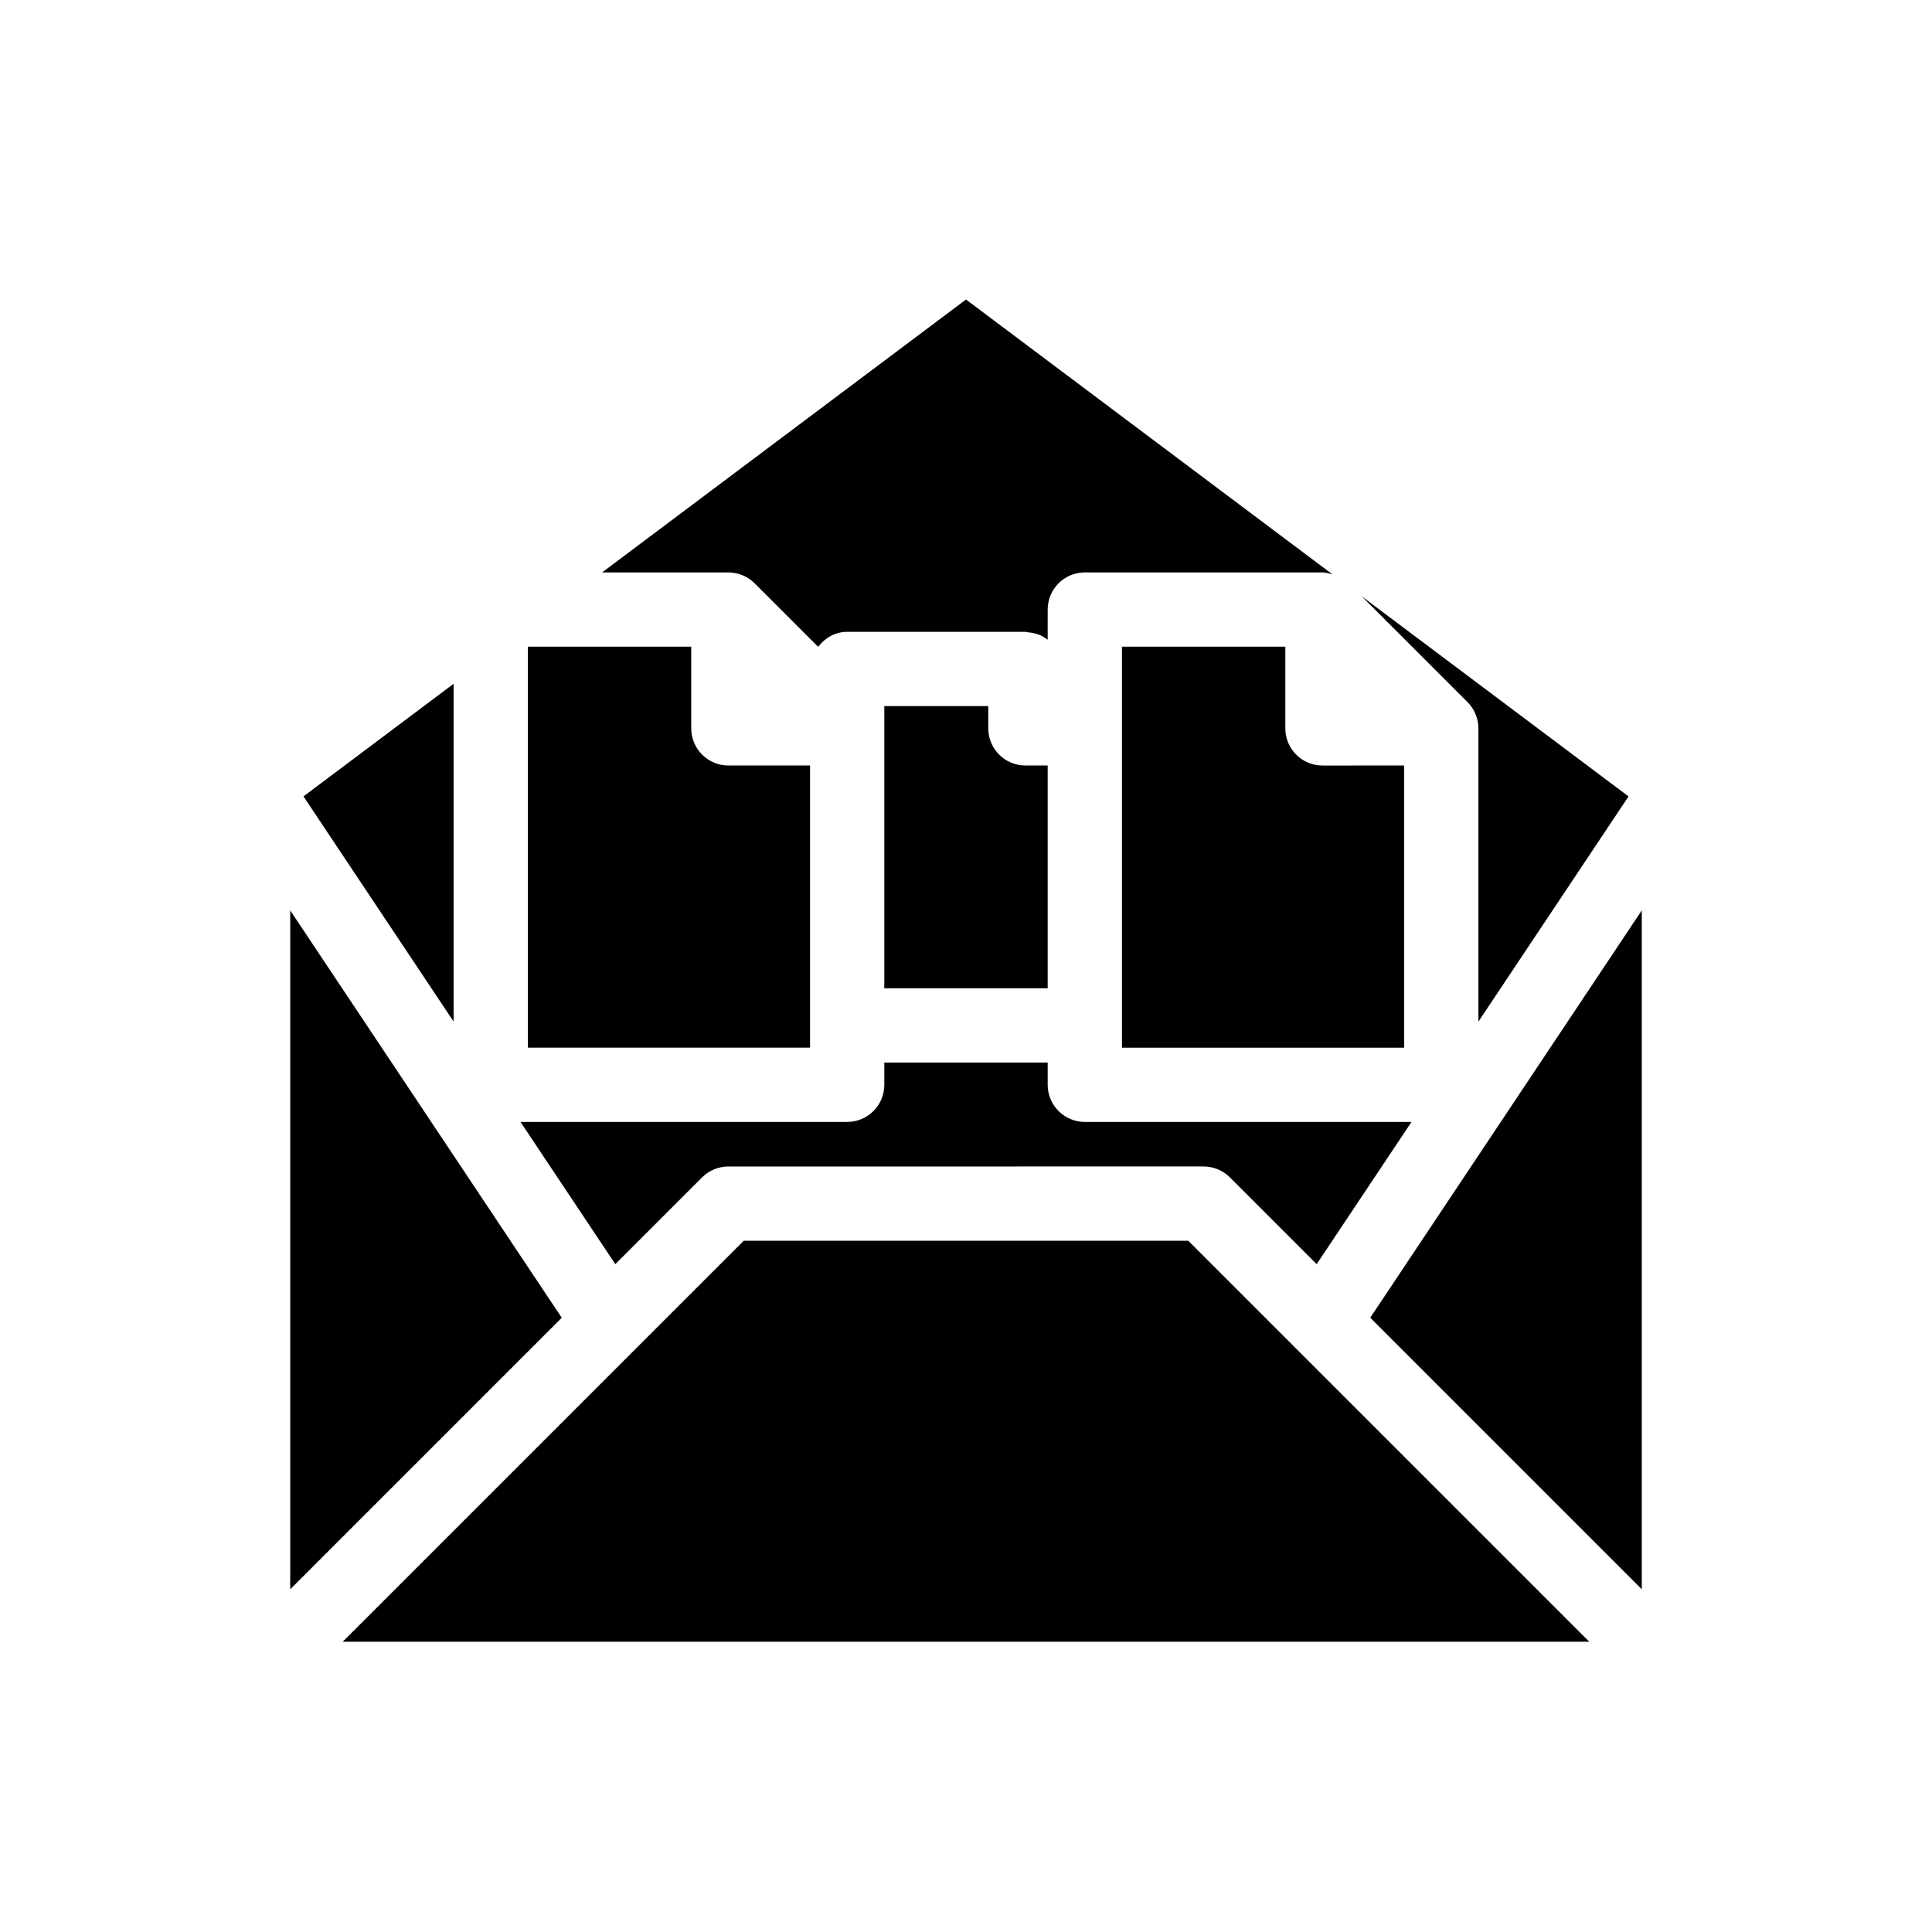 <?xml version="1.0" encoding="UTF-8"?>
<!-- Uploaded to: SVG Repo, www.svgrepo.com, Generator: SVG Repo Mixer Tools -->
<svg fill="#000000" width="800px" height="800px" version="1.1" viewBox="144 144 512 512" xmlns="http://www.w3.org/2000/svg">
 <g>
  <path d="m340.81 296.46c1.172 0.488 2.254 1.203 3.172 2.117l16.836 16.836c1.797-2.352 4.5-3.973 7.695-3.973h47.23c0.219 0 0.414 0.113 0.633 0.125 0.863 0.059 1.703 0.223 2.512 0.5 0.312 0.105 0.629 0.191 0.93 0.332 0.652 0.301 1.246 0.703 1.828 1.145l0.004-8.004c0-5.434 4.406-9.84 9.84-9.84h62.977c0.93 0 1.801 0.281 2.68 0.535l-97.145-72.859-96.434 72.324h33.457c1.344 0 2.617 0.277 3.785 0.762z"/>
  <path d="m358.67 415.74v-68.879h-21.648c-5.434 0-9.84-4.406-9.84-9.84v-21.648h-43.297v106.27h74.785z"/>
  <path d="m378.35 331.12v74.785h43.297v-59.039h-5.906c-5.434 0-9.84-4.406-9.84-9.84v-5.902z"/>
  <path d="m532.91 330.07c0.918 0.918 1.629 1.996 2.117 3.168 0.492 1.168 0.766 2.445 0.766 3.789v77.711l39.785-59.68-70.719-53.039z"/>
  <path d="m441.33 315.38v106.27h74.785v-74.785l-21.652 0.004c-5.434 0-9.84-4.406-9.84-9.84v-21.648z"/>
  <path d="m579.09 565.17v-179.91l-71.961 107.95z"/>
  <path d="m330.06 456.02c1.844-1.844 4.344-2.883 6.957-2.883l125.96-0.008c2.606 0 5.113 1.039 6.957 2.883l23 23 25.129-37.688h-86.574c-5.434 0-9.84-4.406-9.84-9.84v-5.902h-43.297v5.902c0 5.434-4.406 9.84-9.84 9.84h-86.574l25.129 37.691z"/>
  <path d="m264.21 325.21-39.785 29.84 39.785 59.676z"/>
  <path d="m220.91 385.27v179.91l71.961-71.961z"/>
  <path d="m341.09 472.82-106.27 106.26h330.35l-106.27-106.27z"/>
 </g>
</svg>